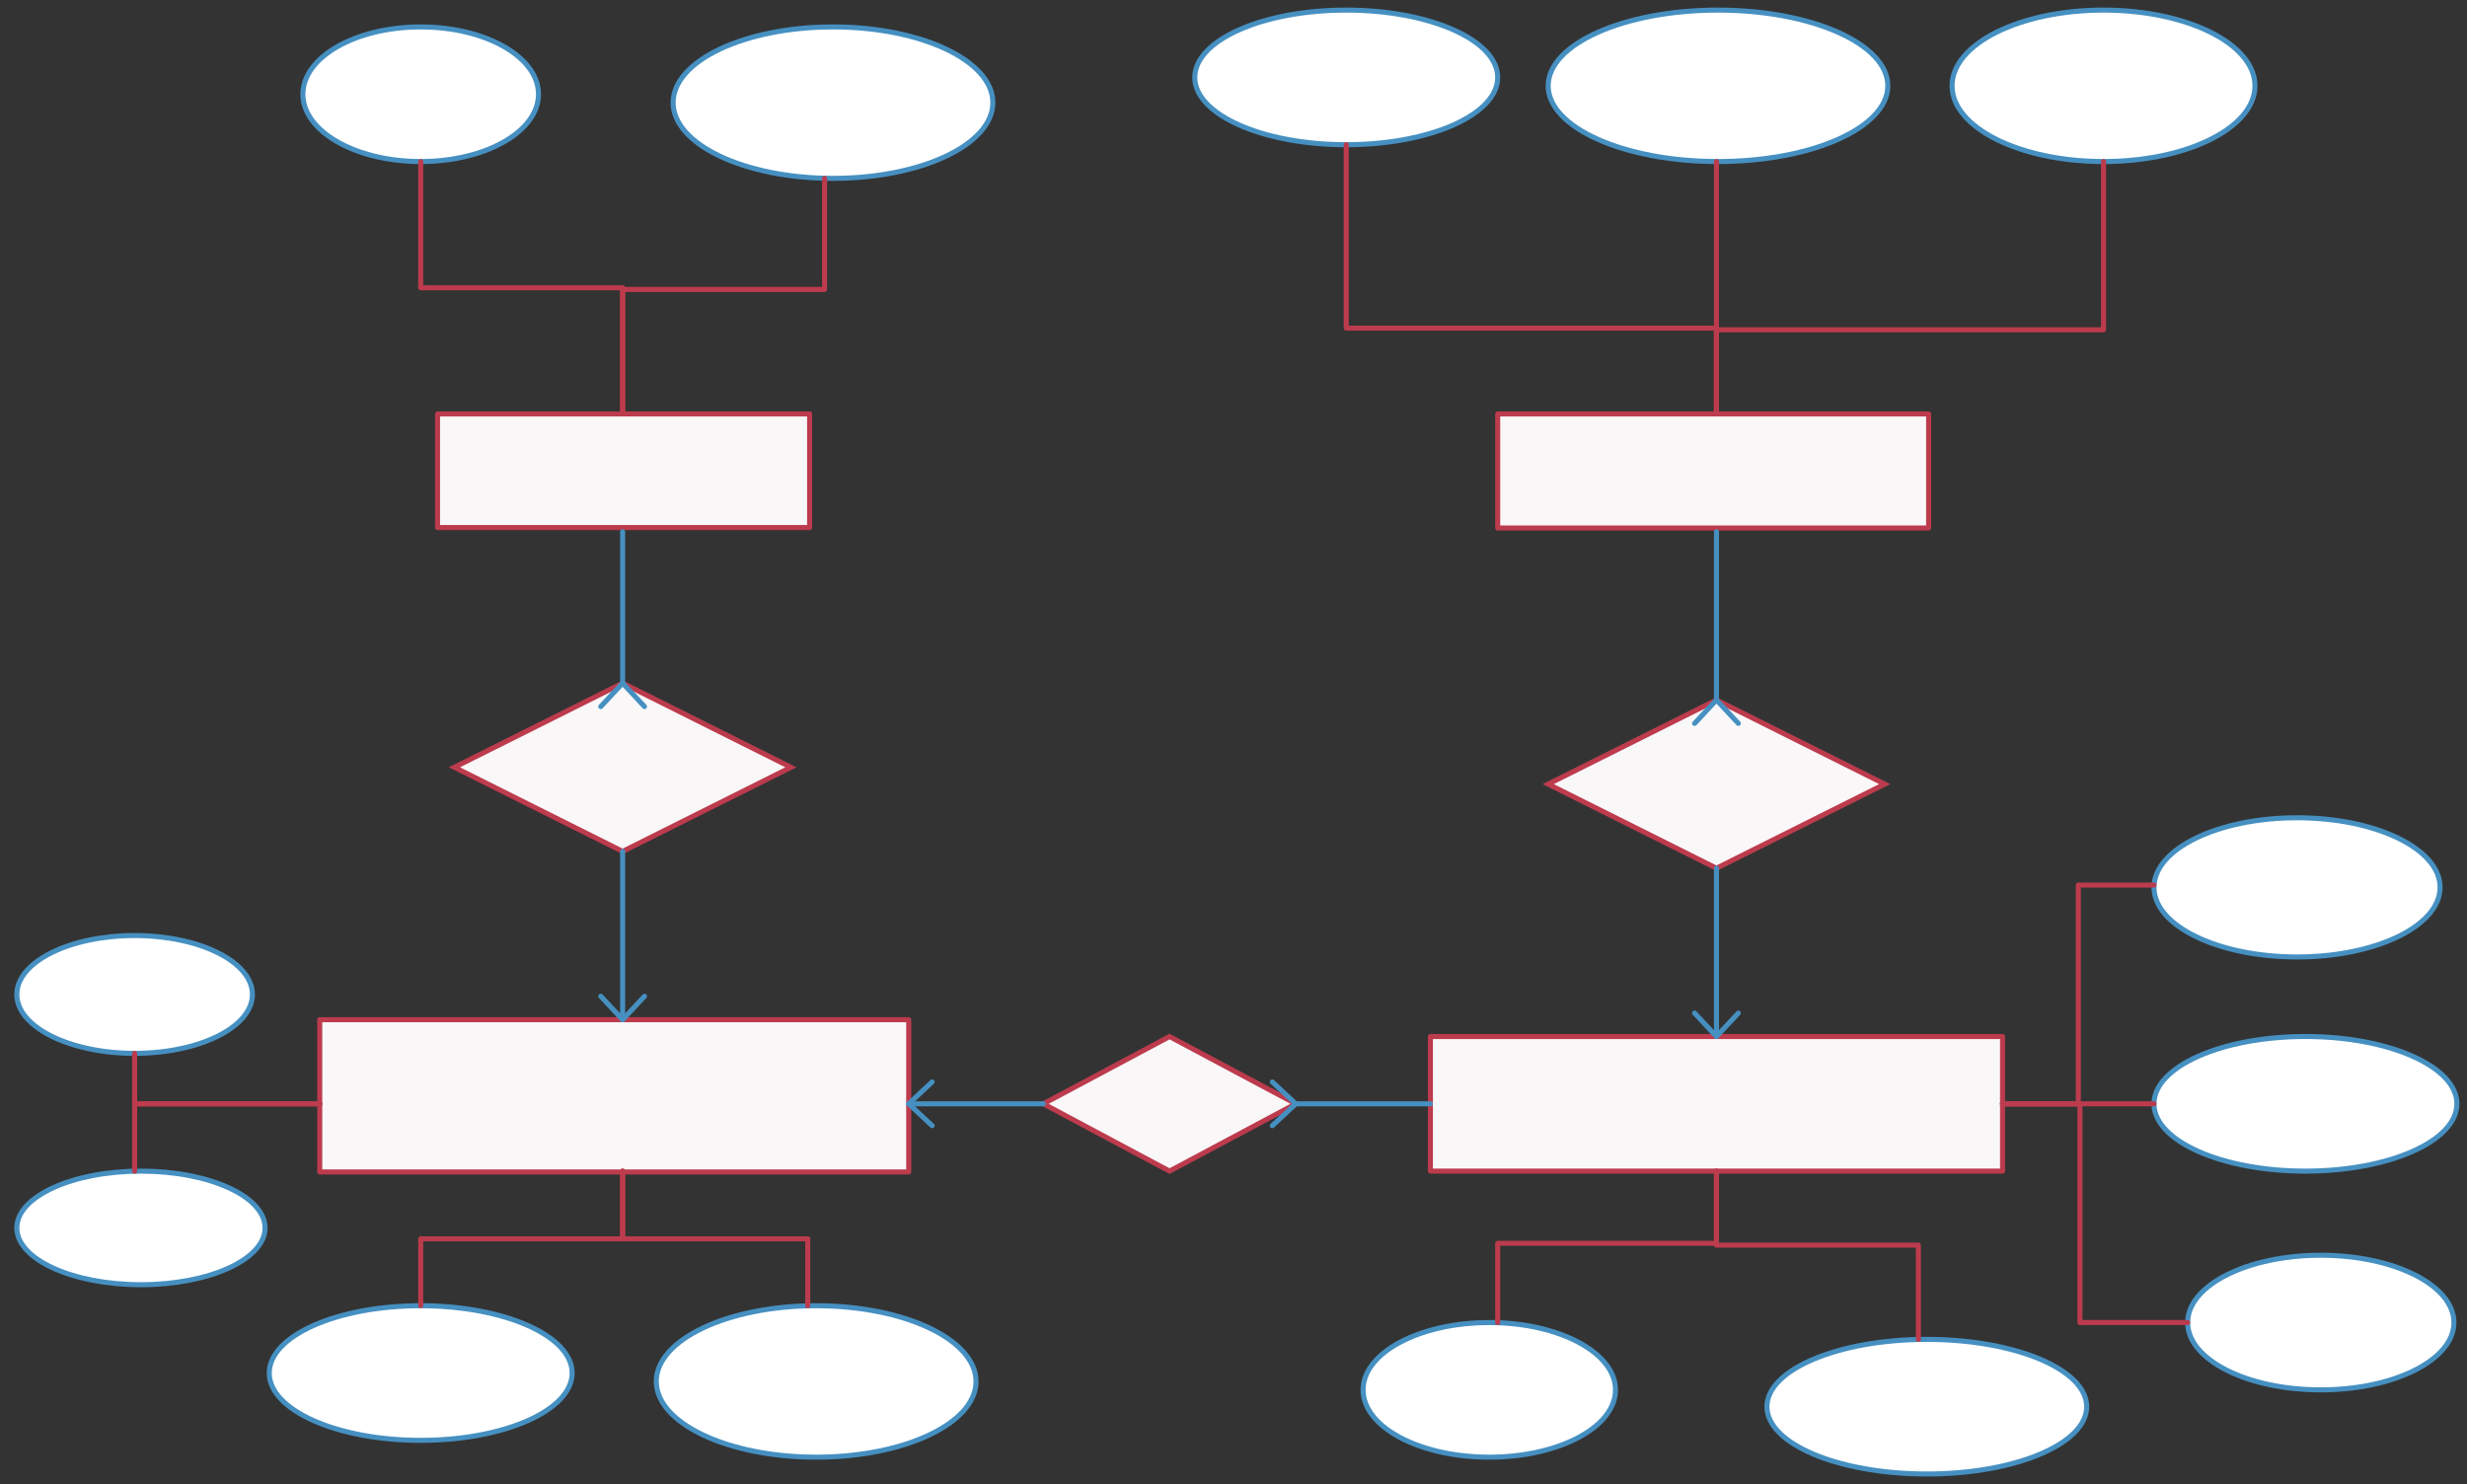 <svg xmlns="http://www.w3.org/2000/svg" xmlns:svg="http://www.w3.org/2000/svg" xmlns:xlink="http://www.w3.org/1999/xlink" version="1.0" viewBox="25 342 733 441"><rect x="25" y="342" width="733" height="441" fill="#333333" stroke="none"/><defs><style type="text/css">
        @font-face {
            font-family: 'lt_bold';
            src: url('undefined/assets/fonts/lato/lt-bold-webfont.woff2') format('woff2'),
                url('undefined/assets/fonts/lato/lt-bold-webfont.woff') format('woff');
            font-weight: normal;
            font-style: normal;
        }
        @font-face {
            font-family: 'lt_bold_italic';
            src: url('undefined/assets/fonts/lato/lt-bolditalic-webfont.woff2') format('woff2'),
                url('undefined/assets/fonts/lato/lt-bolditalic-webfont.woff') format('woff');
            font-weight: normal;
            font-style: normal;
        }
        @font-face {
            font-family: 'lt_italic';
            src: url('undefined/assets/fonts/lato/lt-italic-webfont.woff2') format('woff2'),
                url('undefined/assets/fonts/lato/lt-italic-webfont.woff') format('woff');
            font-weight: normal;
            font-style: normal;
        }
        @font-face {
            font-family: 'lt_regular';
            src: url('undefined/assets/fonts/lato/lt-regular-webfont.woff2') format('woff2'),
                url('undefined/assets/fonts/lato/lt-regular-webfont.woff') format('woff');
            font-weight: normal;
            font-style: normal;
        }
        @font-face {
            font-family: 'lt-hairline';
            src: url('undefined/assets/fonts/embed/lt-hairline-webfont.woff2') format('woff2'),
                url('undefined/assets/fonts/embed/lt-hairline-webfont.woff') format('woff');
            font-weight: normal;
            font-style: normal;
        }
        @font-face {
            font-family: 'lt-thinitalic';
            src: url('undefined/assets/fonts/embed/lt-thinitalic-webfont.woff2') format('woff2'),
                url('undefined/assets/fonts/embed/lt-thinitalic-webfont.woff') format('woff');
            font-weight: normal;
            font-style: normal;
        }
        @font-face {
            font-family: 'champagne';
            src: url('undefined/assets/fonts/embed/champagne-webfont.woff2') format('woff2'),
                url('undefined/assets/fonts/embed/champagne-webfont.woff') format('woff');
            font-weight: normal;
            font-style: normal;
        }
        @font-face {
            font-family: 'indie';
            src: url('undefined/assets/fonts/embed/indie-flower-webfont.woff2') format('woff2'),
                url('undefined/assets/fonts/embed/indie-flower-webfont.woff') format('woff');
            font-weight: normal;
            font-style: normal;
        }
        @font-face {
            font-family: 'bebas';
            src: url('undefined/assets/fonts/embed/bebasneue_regular-webfont.woff2') format('woff2'),
                url('undefined/assets/fonts/embed/bebasneue_regular-webfont.woff') format('woff');
            font-weight: normal;
            font-style: normal;
        }
        @font-face {
            font-family: 'bree';
            src: url('undefined/assets/fonts/embed/breeserif-regular-webfont.woff2') format('woff2'),
                url('undefined/assets/fonts/embed/breeserif-regular-webfont.woff') format('woff');
            font-weight: normal;
            font-style: normal;
        }
        @font-face {
            font-family: 'spartan';
            src: url('undefined/assets/fonts/embed/leaguespartan-bold-webfont.woff2') format('woff2'),
                url('undefined/assets/fonts/embed/leaguespartan-bold-webfont.woff') format('woff');
            font-weight: normal;
            font-style: normal;
        }
        @font-face {
            font-family: 'montserrat';
            src: url('undefined/assets/fonts/embed/montserrat-medium-webfont.woff2') format('woff2'),
                url('undefined/assets/fonts/embed/montserrat-medium-webfont.woff') format('woff');
            font-weight: normal;
            font-style: normal;
        }
        @font-face {
            font-family: 'open_sanscondensed';
            src: url('undefined/assets/fonts/embed/opensans-condlight-webfont.woff2') format('woff2'),
                url('undefined/assets/fonts/embed/opensans-condlight-webfont.woff') format('woff');
            font-weight: normal;
            font-style: normal;
        }
        @font-face {
            font-family: 'open_sansitalic';
            src: url('undefined/assets/fonts/embed/opensans-italic-webfont.woff2') format('woff2'),
                url('undefined/assets/fonts/embed/opensans-italic-webfont.woff') format('woff');
            font-weight: normal;
            font-style: normal;
        }
        @font-face {
            font-family: 'playfair';
            src: url('undefined/assets/fonts/embed/playfairdisplay-regular-webfont.woff2') format('woff2'),
                url('undefined/assets/fonts/embed/playfairdisplay-regular-webfont.woff') format('woff');
            font-weight: normal;
            font-style: normal;
        }
        @font-face {
            font-family: 'raleway';
            src: url('undefined/assets/fonts/embed/raleway-regular-webfont.woff2') format('woff2'),
                url('undefined/assets/fonts/embed/raleway-regular-webfont.woff') format('woff');
            font-weight: normal;
            font-style: normal;
        }
        @font-face {
            font-family: 'courier_prime';
            src: url('undefined/assets/fonts/embed/courier_prime-webfont.woff2') format('woff2'),
                url('undefined/assets/fonts/embed/courier_prime-webfont.woff') format('woff');
            font-weight: normal;
            font-style: normal;
        }
        p {
            margin: 0;
        }
        </style></defs><g id="1wgl121csk"><g transform="translate(155 465)"><rect x="0" y="0" width="110.556" height="33.75" fill="#f9f7f8ff" stroke="#bc3b4d" stroke-width="1.5" stroke-linecap="round" stroke-linejoin="round"/></g></g><g id="1zduxvx8a0"><g transform="translate(115 350)"><ellipse cx="35" cy="20" rx="35" ry="20" fill="#ffffffff" stroke="#4690c1" stroke-width="1.5" stroke-linecap="round" stroke-linejoin="round"/></g></g><g id="1rxgshpst7"><g transform="translate(225 350)"><ellipse cx="47.5" cy="22.5" rx="47.5" ry="22.5" fill="#ffffffff" stroke="#4690c1" stroke-width="1.5" stroke-linecap="round" stroke-linejoin="round"/></g></g><g id="6inmlw94bw"><g><path d="M 210,465 L 210,427.5 L 180,427.5 L 150,427.5 L 150,390" fill="none" stroke="#bc3b4d" stroke-width="1.5" stroke-linecap="round" stroke-linejoin="round"/></g></g><g id="u02ynymmzb"><g><path d="M 210,465 L 210,428 L 240,428 L 270,428 L 270,395" fill="none" stroke="#bc3b4d" stroke-width="1.5" stroke-linecap="round" stroke-linejoin="round"/></g></g><g id="281z5sov7s"><g transform="translate(470 465)"><rect x="0" y="0" width="128.043" height="33.889" fill="#f9f7f8ff" stroke="#bc3b4d" stroke-width="1.5" stroke-linecap="round" stroke-linejoin="round"/></g></g><g id="1upepo3p2k"><g transform="translate(380 345)"><ellipse cx="45" cy="20" rx="45" ry="20" fill="#ffffffff" stroke="#4690c1" stroke-width="1.5" stroke-linecap="round" stroke-linejoin="round"/></g></g><g id="2iyg5es8iv"><g transform="translate(485 345)"><ellipse cx="50.455" cy="22.5" rx="50.455" ry="22.5" fill="#ffffffff" stroke="#4690c1" stroke-width="1.5" stroke-linecap="round" stroke-linejoin="round"/></g></g><g id="3d6wz8spkk"><g transform="translate(605 345)"><ellipse cx="45" cy="22.5" rx="45" ry="22.5" fill="#ffffffff" stroke="#4690c1" stroke-width="1.5" stroke-linecap="round" stroke-linejoin="round"/></g></g><g id="44f9pjh9l7"><g><path d="M 535,465 L 535,439.5 L 480,439.5 L 425,439.5 L 425,385" fill="none" stroke="#bc3b4d" stroke-width="1.5" stroke-linecap="round" stroke-linejoin="round"/></g></g><g id="1qrmy3w00u"><g><path d="M 535,465 L 535,390" fill="none" stroke="#bc3b4d" stroke-width="1.5" stroke-linecap="round" stroke-linejoin="round"/></g></g><g id="1yufx3v49f"><g><path d="M 535,465 L 535,440 L 592.5,440 L 650,440 L 650,390" fill="none" stroke="#bc3b4d" stroke-width="1.5" stroke-linecap="round" stroke-linejoin="round"/></g></g><g id="1xads05ezy"><g transform="translate(450 650)"><rect x="0" y="0" width="170" height="40" fill="#f9f7f8ff" stroke="#bc3b4d" stroke-width="1.5" stroke-linecap="round" stroke-linejoin="round"/></g></g><g id="1mkxv1fq46"><g transform="translate(665 585)"><ellipse cx="42.5" cy="20.682" rx="42.5" ry="20.682" fill="#ffffffff" stroke="#4690c1" stroke-width="1.5" stroke-linecap="round" stroke-linejoin="round"/></g></g><g id="wenj750ke2"><g transform="translate(665 650)"><ellipse cx="45" cy="20" rx="45" ry="20" fill="#ffffffff" stroke="#4690c1" stroke-width="1.5" stroke-linecap="round" stroke-linejoin="round"/></g></g><g id="2qaxb7ymd6"><g transform="translate(675 715)"><ellipse cx="39.559" cy="20" rx="39.559" ry="20" fill="#ffffffff" stroke="#4690c1" stroke-width="1.5" stroke-linecap="round" stroke-linejoin="round"/></g></g><g id="2cvczoh4cy"><g transform="translate(430 735)"><ellipse cx="37.5" cy="20" rx="37.5" ry="20" fill="#ffffffff" stroke="#4690c1" stroke-width="1.5" stroke-linecap="round" stroke-linejoin="round"/></g></g><g id="1yg7tkwnye"><g><path d="M 620,670 L 642.5,670 L 642.5,637.5 L 642.5,605 L 665,605" fill="none" stroke="#bc3b4d" stroke-width="1.5" stroke-linecap="round" stroke-linejoin="round"/></g></g><g id="20vs6j5yka"><g><path d="M 620,670 L 665,670" fill="none" stroke="#bc3b4d" stroke-width="1.5" stroke-linecap="round" stroke-linejoin="round"/></g></g><g id="720nb5v8ge"><g><path d="M 535,690 L 535,711.45 L 502.5,711.45 L 470,711.45 L 470,735" fill="none" stroke="#bc3b4d" stroke-width="1.5" stroke-linecap="round" stroke-linejoin="round"/></g></g><g id="2nldmkntdv"><g transform="translate(120 645)"><rect x="0" y="0" width="175" height="45.247" fill="#f9f7f8ff" stroke="#bc3b4d" stroke-width="1.5" stroke-linecap="round" stroke-linejoin="round"/></g></g><g id="b6jmkb0y1t"><g transform="translate(30 620)"><ellipse cx="35" cy="17.5" rx="35" ry="17.5" fill="#ffffffff" stroke="#4690c1" stroke-width="1.5" stroke-linecap="round" stroke-linejoin="round"/></g></g><g id="6kyz98fqjg"><g transform="translate(30 690)"><ellipse cx="36.875" cy="16.875" rx="36.875" ry="16.875" fill="#ffffffff" stroke="#4690c1" stroke-width="1.5" stroke-linecap="round" stroke-linejoin="round"/></g></g><g id="27vxkedhey"><g transform="translate(105 730)"><ellipse cx="45" cy="20" rx="45" ry="20" fill="#ffffffff" stroke="#4690c1" stroke-width="1.5" stroke-linecap="round" stroke-linejoin="round"/></g></g><g id="16rneb9bvc"><g transform="translate(220 730)"><ellipse cx="47.5" cy="22.5" rx="47.5" ry="22.5" fill="#ffffffff" stroke="#4690c1" stroke-width="1.5" stroke-linecap="round" stroke-linejoin="round"/></g></g><g id="4hsht8m8mk"><g><path d="M 210,690 L 210,710.124 L 180,710.124 L 150,710.124 L 150,730" fill="none" stroke="#bc3b4d" stroke-width="1.5" stroke-linecap="round" stroke-linejoin="round"/></g></g><g id="2jd03o0ct1"><g><path d="M 210,690 L 210,710.124 L 237.5,710.124 L 265,710.124 L 265,730" fill="none" stroke="#bc3b4d" stroke-width="1.5" stroke-linecap="round" stroke-linejoin="round"/></g></g><g id="nmtf6z2m4i"><g transform="translate(160 545)"><path d="M 100,25 L 50,50 L 0,25 L 50,0 Z" fill="rgb(249, 247, 248)" stroke="rgb(188, 59, 77)" stroke-width="1.5" vector-effect="non-scaling-stroke"/></g></g><g id="29kc3pqt9k"><g transform="translate(485 550)"><path d="M 100,25 L 50,50 L 0,25 L 50,0 Z" fill="rgb(249, 247, 248)" stroke="rgb(188, 59, 77)" stroke-width="1.5" vector-effect="non-scaling-stroke"/></g></g><g id="2nwjbptgad"><g><path d="M 120,670 L 65,670 L 65,690" fill="none" stroke="#bc3b4d" stroke-width="1.5" stroke-linecap="round" stroke-linejoin="round"/></g></g><g id="2los1pf4gn"><g><path d="M 120,670 L 111.5,670 L 111.5,670 L 111.5,670 L 88.25,670 L 65,670 L 65,655" fill="none" stroke="#bc3b4d" stroke-width="1.5" stroke-linecap="round" stroke-linejoin="round"/></g></g><g id="1clyklrq6t"><g transform="translate(335 650)"><path d="M 75,20 L 37.5,40 L 0,20 L 37.5,0 Z" fill="rgb(249, 247, 248)" stroke="rgb(188, 59, 77)" stroke-width="1.5" vector-effect="non-scaling-stroke"/></g></g><g id="z1kirieaqf"><g><path d="M 620,670 L 643,670 L 643,702.5 L 643,735 L 675,735" fill="none" stroke="#bc3b4d" stroke-width="1.5" stroke-linecap="round" stroke-linejoin="round"/></g></g><g id="2o9qxxoqcg"><g transform="translate(550 740)"><ellipse cx="47.5" cy="20" rx="47.5" ry="20" fill="#ffffffff" stroke="#4690c1" stroke-width="1.5" stroke-linecap="round" stroke-linejoin="round"/></g></g><g id="75c5vze75g"><g><path d="M 535,690 L 535,712 L 565,712 L 595,712 L 595,740" fill="none" stroke="#bc3b4d" stroke-width="1.5" stroke-linecap="round" stroke-linejoin="round"/></g></g><g id="1fn0807gsa"><g><path d="M 535,550 L 535,500" fill="none" stroke="#4690c1" stroke-width="1.5" stroke-linecap="round" stroke-linejoin="round"/><path d="M 535,550 L 528.503,556.957 M 535,550 L 541.497,556.957 Z" fill="#FFFFFF" stroke="#4690c1" stroke-width="1.5" stroke-linecap="round" stroke-linejoin="round"/></g></g><g id="3obkmol8el"><g><path d="M 535,600 L 535,650" fill="none" stroke="#4690c1" stroke-width="1.5" stroke-linecap="round" stroke-linejoin="round"/><path d="M 535,650 L 541.497,643.043 M 535,650 L 528.503,643.043 Z" fill="#FFFFFF" stroke="#4690c1" stroke-width="1.5" stroke-linecap="round" stroke-linejoin="round"/></g></g><g id="9hjo8g1g6q"><g><path d="M 410,670 L 450,670" fill="none" stroke="#4690c1" stroke-width="1.5" stroke-linecap="round" stroke-linejoin="round"/><path d="M 410,670 L 403.043,663.503 M 410,670 L 403.043,676.497 Z" fill="#FFFFFF" stroke="#4690c1" stroke-width="1.5" stroke-linecap="round" stroke-linejoin="round"/></g></g><g id="1us1q58bng"><g><path d="M 335,670 L 295,670" fill="none" stroke="#4690c1" stroke-width="1.5" stroke-linecap="round" stroke-linejoin="round"/><path d="M 295,670 L 301.957,676.497 M 295,670 L 301.957,663.503 Z" fill="#FFFFFF" stroke="#4690c1" stroke-width="1.5" stroke-linecap="round" stroke-linejoin="round"/></g></g><g id="2fw07y20b3"><g><path d="M 210,545 L 210,500" fill="none" stroke="#4690c1" stroke-width="1.5" stroke-linecap="round" stroke-linejoin="round"/><path d="M 210,545 L 203.503,551.957 M 210,545 L 216.497,551.957 Z" fill="#FFFFFF" stroke="#4690c1" stroke-width="1.5" stroke-linecap="round" stroke-linejoin="round"/></g></g><g id="1lyi3nzytz"><g><path d="M 210,595 L 210,645" fill="none" stroke="#4690c1" stroke-width="1.5" stroke-linecap="round" stroke-linejoin="round"/><path d="M 210,645 L 216.497,638.043 M 210,645 L 203.503,638.043 Z" fill="#FFFFFF" stroke="#4690c1" stroke-width="1.5" stroke-linecap="round" stroke-linejoin="round"/></g></g></svg>